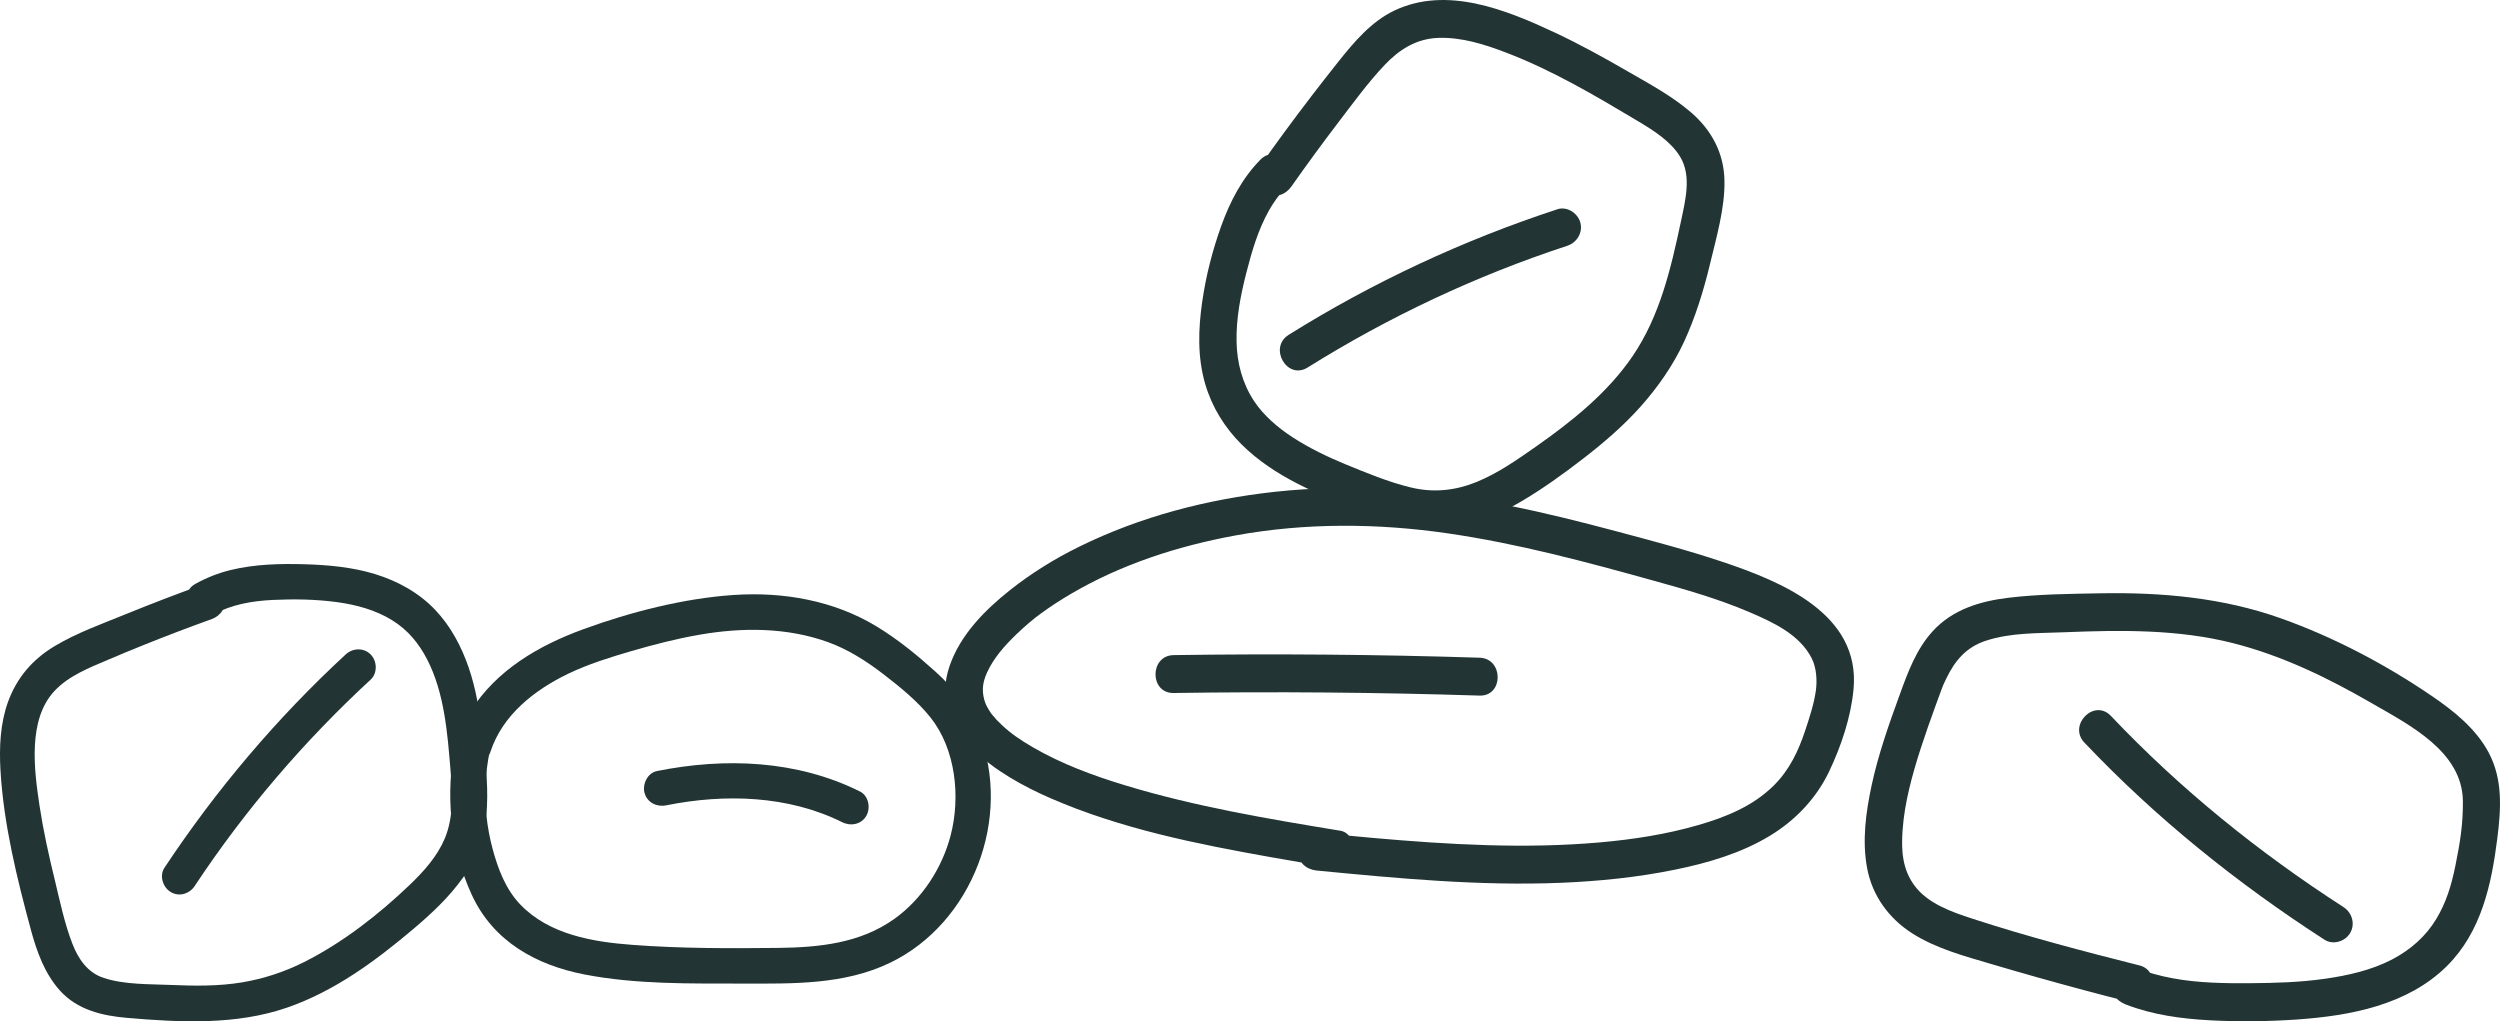 <svg width="164" height="67" viewBox="0 0 164 67" fill="none" xmlns="http://www.w3.org/2000/svg">
<path d="M87.921 54.495C83.161 53.712 78.372 52.908 73.751 51.5C71.684 50.87 69.638 50.112 67.76 49.023C66.969 48.563 66.334 48.14 65.715 47.556C65.596 47.44 65.477 47.324 65.362 47.204C65.313 47.15 64.985 46.757 65.104 46.914C65.013 46.794 64.931 46.674 64.858 46.546C64.8 46.455 64.751 46.359 64.702 46.264C64.673 46.206 64.562 45.92 64.657 46.181C64.386 45.435 64.419 44.843 64.751 44.114C65.194 43.145 65.92 42.341 66.674 41.612C66.941 41.355 67.219 41.103 67.502 40.862C67.633 40.751 67.769 40.643 67.9 40.535C68.191 40.303 67.797 40.614 67.974 40.477C68.068 40.407 68.166 40.332 68.261 40.262C68.909 39.785 69.581 39.351 70.274 38.945C73.583 37.01 77.252 35.822 81.045 35.126C85.641 34.285 90.389 34.318 95.006 34.993C99.623 35.668 103.998 36.849 108.418 38.075C110.554 38.667 112.711 39.28 114.757 40.154C116.356 40.838 118.057 41.633 118.849 43.186C119.169 43.812 119.21 44.673 119.119 45.315C118.992 46.198 118.705 47.063 118.426 47.908C117.979 49.251 117.397 50.51 116.339 51.549C114.978 52.891 113.211 53.604 111.403 54.126C109.299 54.735 107.122 55.07 104.949 55.261C100.021 55.696 95.064 55.406 90.143 54.975C88.889 54.863 87.634 54.743 86.379 54.623C85.715 54.561 85.149 55.24 85.149 55.865C85.149 56.59 85.715 57.046 86.379 57.108C91.701 57.622 97.048 58.131 102.403 57.912C104.9 57.808 107.409 57.556 109.861 57.054C112.034 56.615 114.248 55.965 116.155 54.797C117.807 53.782 119.169 52.349 120.005 50.58C120.788 48.923 121.42 47.047 121.592 45.216C122.063 40.258 116.831 38.145 113.018 36.865C110.714 36.091 108.36 35.474 106.015 34.848C103.67 34.223 101.345 33.639 98.983 33.17C93.928 32.164 88.757 31.7 83.624 32.263C79.184 32.752 74.817 33.883 70.795 35.863C69.187 36.654 67.666 37.594 66.26 38.709C64.616 40.009 63.013 41.629 62.303 43.658C60.766 48.045 65.612 50.924 68.9 52.357C73.501 54.362 78.478 55.36 83.39 56.234C84.686 56.466 85.982 56.682 87.277 56.893C87.933 57.001 88.602 56.723 88.79 56.023C88.95 55.431 88.589 54.602 87.929 54.495H87.921Z" fill="#223534"/>
<path d="M140.342 63.33C136.668 62.402 132.982 61.437 129.374 60.261C128.025 59.822 126.463 59.275 125.59 58.094C124.794 57.021 124.712 55.783 124.811 54.445C124.942 52.627 125.442 50.833 125.996 49.106C126.295 48.182 126.619 47.267 126.951 46.355C127.074 46.011 127.201 45.668 127.328 45.324C127.455 44.98 127.492 44.885 127.677 44.508C128.247 43.331 128.981 42.458 130.264 42.035C131.904 41.492 133.712 41.546 135.422 41.476C139.116 41.327 142.851 41.273 146.46 42.184C149.719 43.008 152.737 44.479 155.64 46.161C158.08 47.573 161.524 49.3 161.565 52.548C161.581 54.097 161.368 55.336 161.073 56.794C160.81 58.094 160.466 59.209 159.822 60.281C159.146 61.408 158.129 62.315 156.903 62.949C155.562 63.645 154.029 63.989 152.54 64.204C150.908 64.44 149.244 64.486 147.595 64.498C145.947 64.51 144.192 64.486 142.528 64.175C141.695 64.022 140.875 63.798 140.084 63.487C139.465 63.243 138.735 63.752 138.571 64.357C138.378 65.061 138.809 65.641 139.432 65.886C141.203 66.578 143.118 66.834 145.008 66.934C146.898 67.033 148.801 67.008 150.687 66.88C154.168 66.635 157.948 65.935 160.531 63.359C162.77 61.126 163.443 58.032 163.824 54.996C164.066 53.078 164.197 51.152 163.266 49.387C162.43 47.801 160.954 46.624 159.506 45.643C156.468 43.572 153.09 41.795 149.633 40.565C145.816 39.206 141.822 38.85 137.8 38.92C135.791 38.957 133.741 38.974 131.744 39.214C129.903 39.438 128.099 39.976 126.799 41.393C125.705 42.586 125.155 44.098 124.61 45.601C123.905 47.536 123.216 49.491 122.781 51.508C122.4 53.289 122.146 55.141 122.482 56.947C122.818 58.753 123.905 60.24 125.418 61.213C127.004 62.232 128.907 62.729 130.694 63.26C132.679 63.848 134.668 64.407 136.664 64.941C137.669 65.21 138.673 65.472 139.682 65.724C141.22 66.114 141.872 63.715 140.338 63.326L140.342 63.33Z" fill="#223534"/>
<path d="M76.99 45.461C83.682 45.361 90.373 45.419 97.061 45.631C98.643 45.68 98.643 43.195 97.061 43.145C90.373 42.934 83.682 42.876 76.99 42.975C75.408 43 75.403 45.486 76.99 45.461Z" fill="#223534"/>
<path d="M136.742 48.72C141.433 53.67 146.779 57.962 152.491 61.648C153.052 62.008 153.848 61.764 154.172 61.201C154.52 60.6 154.291 59.863 153.729 59.502C148.186 55.928 143.028 51.769 138.476 46.964C137.378 45.808 135.643 47.565 136.738 48.72H136.742Z" fill="#223534"/>
<path d="M84.719 12.228C85.728 10.795 86.765 9.378 87.827 7.986C88.795 6.719 89.75 5.402 90.849 4.246C91.812 3.231 92.924 2.539 94.346 2.486C95.88 2.432 97.372 2.904 98.791 3.447C101.813 4.598 104.646 6.272 107.418 7.928C108.472 8.558 109.611 9.266 110.231 10.306C110.973 11.557 110.563 13.139 110.267 14.535C109.611 17.621 108.89 20.732 107.094 23.37C105.454 25.777 103.113 27.645 100.755 29.298C99.525 30.16 98.25 31.054 96.852 31.622C95.454 32.189 94.031 32.334 92.555 31.978C91.079 31.622 89.635 31.021 88.225 30.441C87.097 29.977 85.888 29.393 84.818 28.701C83.85 28.076 82.891 27.256 82.271 26.316C81.501 25.152 81.148 23.822 81.119 22.426C81.087 20.877 81.386 19.357 81.767 17.866C82.124 16.478 82.53 15.086 83.231 13.831C83.559 13.243 83.944 12.717 84.416 12.236C85.531 11.097 83.793 9.341 82.677 10.48C81.468 11.71 80.681 13.239 80.102 14.854C79.524 16.47 79.11 18.106 78.868 19.771C78.606 21.569 78.544 23.424 79.061 25.189C79.5 26.697 80.34 28.055 81.447 29.153C83.6 31.294 86.499 32.446 89.275 33.498C90.988 34.148 92.793 34.778 94.654 34.658C96.515 34.538 98.16 33.85 99.718 32.939C101.165 32.094 102.543 31.1 103.867 30.077C105.191 29.054 106.495 27.939 107.627 26.668C108.759 25.396 109.759 23.967 110.481 22.405C111.202 20.844 111.756 19.079 112.17 17.344C112.584 15.608 113.158 13.674 113.125 11.851C113.092 10.028 112.268 8.533 110.952 7.39C109.718 6.321 108.271 5.543 106.864 4.731C105.278 3.811 103.67 2.921 102.01 2.142C98.82 0.646 94.908 -0.944 91.472 0.692C89.947 1.417 88.828 2.755 87.79 4.055C86.593 5.559 85.42 7.088 84.281 8.637C83.711 9.411 83.153 10.19 82.6 10.973C82.214 11.52 82.505 12.356 83.042 12.671C83.661 13.036 84.338 12.775 84.723 12.224L84.719 12.228Z" fill="#223534"/>
<path d="M102.157 13.731C95.986 15.753 90.057 18.516 84.539 21.962C83.194 22.803 84.428 24.953 85.781 24.108C91.124 20.769 96.835 18.085 102.809 16.125C103.44 15.918 103.85 15.264 103.67 14.597C103.498 13.972 102.793 13.52 102.157 13.727V13.731Z" fill="#223534"/>
<path d="M13.289 38.356C11.599 38.967 9.916 39.612 8.253 40.289C6.691 40.926 5.039 41.514 3.585 42.385C2.131 43.255 1.11 44.453 0.533 46.024C0.011 47.447 -0.055 49.037 0.031 50.53C0.239 54.087 1.11 57.61 2.038 61.039C2.421 62.447 2.931 63.858 3.914 64.962C5.059 66.249 6.706 66.634 8.35 66.774C11.819 67.07 15.482 67.256 18.824 66.102C21.945 65.025 24.621 63.049 27.124 60.934C28.319 59.923 29.456 58.858 30.369 57.579C31.363 56.187 31.869 54.574 31.947 52.867C32.02 51.284 31.827 49.667 31.633 48.096C31.455 46.638 31.223 45.18 30.744 43.788C30.264 42.396 29.572 41.09 28.558 40.017C27.483 38.881 26.087 38.115 24.606 37.661C23.124 37.206 21.55 37.062 20.003 37.015C18.383 36.968 16.723 37.007 15.138 37.392C14.329 37.587 13.544 37.898 12.817 38.302C11.51 39.029 12.678 41.047 13.989 40.316C15.184 39.651 16.542 39.422 17.892 39.356C19.241 39.29 20.723 39.309 22.107 39.5C23.368 39.671 24.637 40.013 25.727 40.689C26.76 41.327 27.476 42.206 28.021 43.259C29.146 45.433 29.355 48.077 29.552 50.514C29.672 52.015 29.773 53.586 29.177 55.005C28.682 56.183 27.8 57.163 26.892 58.034C24.838 59.997 22.498 61.825 19.957 63.108C18.665 63.757 17.292 64.208 15.869 64.445C14.329 64.702 12.74 64.678 11.189 64.612C9.762 64.55 8.191 64.601 6.818 64.157C5.743 63.811 5.136 62.906 4.753 61.918C4.227 60.565 3.929 59.111 3.589 57.703C3.198 56.105 2.842 54.496 2.595 52.867C2.239 50.507 1.806 47.217 3.577 45.324C4.513 44.325 5.851 43.808 7.081 43.283C8.586 42.641 10.106 42.031 11.634 41.447C12.388 41.16 13.142 40.88 13.9 40.608C14.488 40.394 14.886 39.815 14.712 39.173C14.557 38.602 13.877 38.143 13.285 38.356H13.289Z" fill="#223534"/>
<path d="M12.786 58.1C16.07 53.143 19.949 48.61 24.316 44.582C24.776 44.154 24.745 43.365 24.316 42.933C23.856 42.471 23.136 42.505 22.676 42.933C18.17 47.093 14.179 51.806 10.787 56.926C10.439 57.451 10.686 58.217 11.204 58.52C11.773 58.855 12.442 58.629 12.79 58.1H12.786Z" fill="#223534"/>
<path d="M29.886 48.695C29.197 52.039 29.514 55.562 30.938 58.676C32.361 61.79 35.219 63.314 38.321 63.921C41.728 64.586 45.294 64.516 48.752 64.523C52.009 64.527 55.381 64.609 58.386 63.159C63.794 60.554 66.427 53.637 64.215 48.046C63.596 46.479 62.626 45.196 61.38 44.072C60.135 42.949 58.893 41.938 57.505 41.094C54.701 39.391 51.378 38.812 48.137 39.03C44.896 39.247 41.396 40.13 38.244 41.285C35.343 42.346 32.558 43.96 30.876 46.646C30.477 47.284 30.168 47.98 29.936 48.695C29.739 49.294 30.164 49.971 30.748 50.13C31.379 50.305 31.978 49.916 32.175 49.313C32.964 46.899 35.076 45.254 37.281 44.193C38.588 43.567 39.98 43.132 41.365 42.727C42.858 42.292 44.37 41.899 45.906 41.635C48.698 41.149 51.626 41.153 54.318 42.124C55.633 42.599 56.836 43.369 57.938 44.216C59.04 45.064 60.177 45.981 61.044 47.07C62.699 49.154 63.016 52.268 62.366 54.788C61.806 56.953 60.475 58.991 58.665 60.282C56.422 61.88 53.742 62.152 51.023 62.183C47.851 62.218 44.66 62.222 41.496 61.984C38.89 61.79 36.02 61.312 34.125 59.329C33.177 58.338 32.67 57.008 32.319 55.702C31.936 54.286 31.785 52.832 31.858 51.366C31.893 50.67 31.982 49.99 32.121 49.31C32.249 48.691 31.943 48.05 31.309 47.875C30.733 47.715 30.009 48.069 29.882 48.691L29.886 48.695Z" fill="#223534"/>
<path d="M43.712 52.828C47.538 52.062 51.695 52.171 55.246 53.936C55.807 54.216 56.503 54.088 56.832 53.516C57.129 52.999 56.979 52.202 56.414 51.922C52.272 49.861 47.569 49.683 43.094 50.581C42.479 50.705 42.127 51.44 42.282 52.016C42.459 52.661 43.094 52.953 43.709 52.832L43.712 52.828Z" fill="#223534"/>
</svg>
